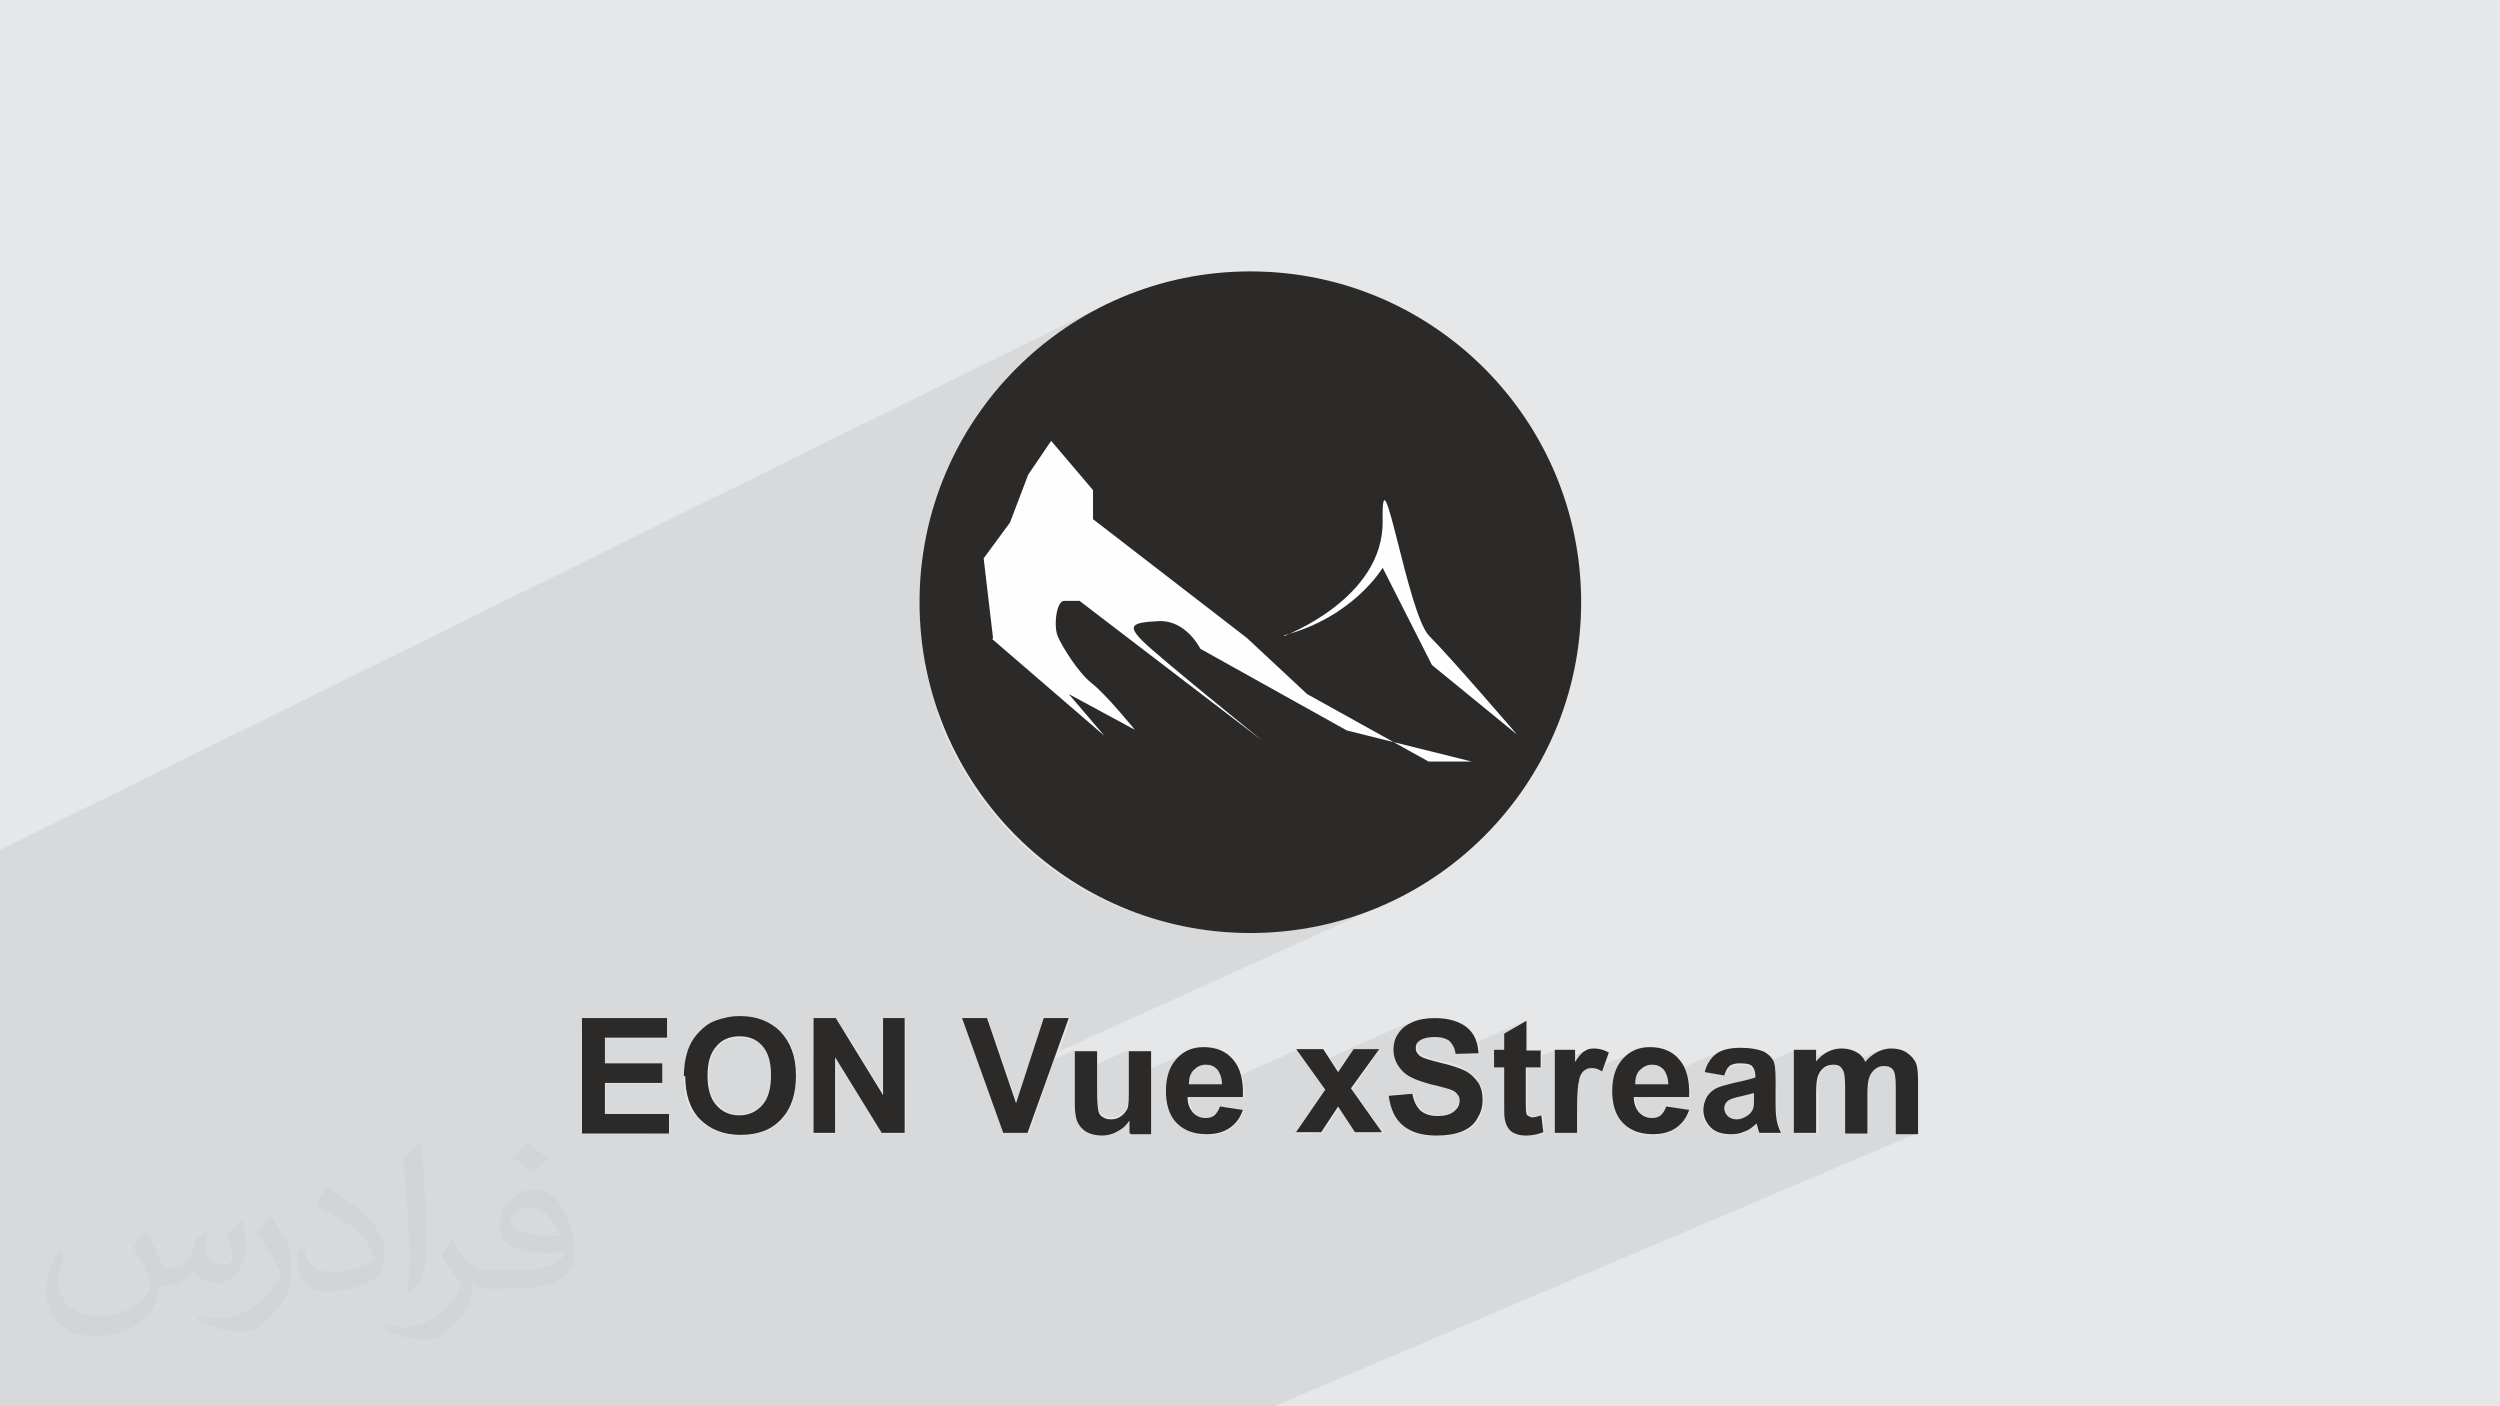 <?xml version="1.0" encoding="UTF-8"?>
<!DOCTYPE svg PUBLIC "-//W3C//DTD SVG 1.1//EN" "http://www.w3.org/Graphics/SVG/1.1/DTD/svg11.dtd">
<!-- Creator: CorelDRAW 2017 -->
<svg xmlns="http://www.w3.org/2000/svg" xml:space="preserve" width="3.703in" height="2.083in" version="1.1" style="shape-rendering:geometricPrecision; text-rendering:geometricPrecision; image-rendering:optimizeQuality; fill-rule:evenodd; clip-rule:evenodd"
viewBox="0 0 3703 2083"
 xmlns:xlink="http://www.w3.org/1999/xlink">
 <defs>
  <style type="text/css">
   <![CDATA[
    .str0 {stroke:#2B2A29;stroke-width:6.945}
    .fil2 {fill:none}
    .fil4 {fill:#2B2A29}
    .fil0 {fill:#E6E7E8}
    .fil5 {fill:#FEFEFE}
    .fil6 {fill:#2B2A29;fill-rule:nonzero}
    .fil3 {fill:#373435;fill-opacity:0.031}
    .fil1 {fill:#2B2A29;fill-opacity:0.078}
   ]]>
  </style>
 </defs>
 <g id="Layer_x0020_1">
  <polygon class="fil0" points="0,0 3703,0 3703,2083 0,2083 "/>
  <polygon class="fil1" points="0,1926 0,1910 0,1870 0,1867 0,1856 0,1838 0,1834 0,1834 0,1833 0,1815 0,1813 0,1804 0,1774 0,1774 0,1750 0,1722 0,1713 0,1687 0,1647 0,1646 0,1641 0,1548 0,1508 0,1411 0,1259 1639,450 1618,461 1598,473 1578,486 1558,499 1540,514 1522,529 1505,545 1489,562 1474,580 1459,599 1445,618 1433,638 1421,658 1410,679 1400,701 1391,723 1387,735 1557,653 1619,726 1619,769 1761,878 2051,741 2052,742 2053,744 2055,748 2056,753 2058,759 2060,766 2062,773 2065,782 2067,791 2069,801 2072,811 2075,822 2077,832 2080,843 2083,854 2086,865 2089,875 2092,885 2095,895 2098,904 2101,913 2104,921 2108,928 2111,933 2114,938 2117,942 2120,945 2123,949 2127,953 2131,957 2136,962 2141,967 2145,973 2151,978 2156,984 2161,990 2166,996 2172,1002 2177,1008 2183,1015 2188,1021 2194,1027 2199,1033 2204,1039 2209,1045 2214,1050 2219,1055 2223,1060 2227,1065 2231,1070 2234,1074 2237,1077 2240,1080 2242,1083 2244,1085 2246,1087 2246,1088 2247,1088 2159,1128 2180,1128 1686,1353 1706,1360 1729,1367 1753,1372 1777,1376 1802,1379 1826,1381 1852,1382 1877,1381 1902,1379 1926,1376 1950,1372 1974,1367 1997,1360 2020,1352 2042,1343 1525,1577 1522,1587 1592,1555 1592,1591 1672,1555 1672,1597 1762,1557 1757,1559 1753,1562 1748,1566 1744,1570 1742,1572 1740,1574 1739,1577 1737,1579 1736,1582 1734,1585 1733,1588 1732,1591 1731,1594 1730,1597 1730,1600 1730,1600 1777,1579 1779,1578 1782,1578 1784,1577 1787,1577 1789,1577 1791,1578 1794,1578 1796,1579 1798,1580 1800,1582 1802,1583 1804,1585 1805,1587 1807,1589 1808,1591 1809,1594 1810,1597 1810,1600 1811,1603 1811,1604 1922,1555 1940,1580 2094,1511 2091,1513 2088,1514 2085,1516 2082,1518 2079,1521 2077,1523 2075,1526 2073,1528 2071,1531 2070,1534 2069,1537 2068,1540 2067,1543 2066,1546 2066,1549 2066,1553 2066,1556 2109,1537 2111,1536 2114,1535 2117,1535 2120,1534 2124,1534 2127,1534 2131,1534 2134,1534 2137,1534 2140,1535 2142,1536 2145,1537 2147,1538 2149,1539 2151,1541 2152,1543 2154,1545 2155,1547 2156,1550 2157,1552 2158,1555 2158,1557 2261,1511 2228,1531 2228,1555 2213,1562 2213,1581 2228,1581 2228,1588 2304,1555 2304,1575 2352,1555 2350,1555 2349,1556 2347,1557 2345,1559 2344,1560 2342,1562 2340,1564 2338,1567 2336,1570 2335,1573 2304,1586 2304,1603 2351,1583 2352,1583 2354,1582 2356,1582 2357,1582 2359,1582 2361,1582 2362,1582 2364,1582 2423,1557 2418,1559 2413,1562 2409,1566 2405,1570 2403,1572 2401,1574 2399,1577 2398,1579 2396,1582 2395,1585 2394,1588 2393,1591 2392,1594 2391,1597 2390,1600 2438,1579 2440,1578 2442,1578 2445,1577 2447,1577 2450,1577 2452,1578 2454,1578 2457,1579 2459,1580 2461,1582 2462,1583 2464,1585 2466,1587 2467,1589 2469,1591 2469,1592 2549,1557 2546,1559 2542,1561 2540,1563 2537,1566 2534,1569 2532,1572 2530,1576 2528,1579 2527,1583 2525,1588 2540,1590 2565,1579 2567,1579 2569,1578 2570,1578 2572,1578 2574,1577 2576,1577 2579,1577 2582,1578 2585,1578 2587,1578 2589,1579 2591,1580 2593,1580 2594,1581 2595,1583 2595,1583 2660,1555 2660,1578 2713,1555 2708,1557 2703,1560 2699,1563 2694,1567 2690,1572 2660,1585 2660,1600 2707,1580 2709,1579 2711,1578 2712,1578 2714,1578 2716,1577 2718,1577 2719,1577 2721,1578 2722,1578 2723,1578 2725,1578 2726,1579 2727,1579 2728,1580 2728,1580 2783,1556 2781,1557 2779,1559 2776,1560 2774,1562 2772,1563 2770,1565 2768,1567 2766,1570 2763,1572 2732,1585 2733,1586 2733,1588 2733,1589 2734,1591 2734,1593 2734,1596 2734,1599 2735,1600 2783,1579 2785,1578 2787,1578 2788,1578 2790,1577 2792,1577 2794,1577 2796,1578 2798,1578 2800,1579 2801,1580 2803,1581 2804,1583 2806,1584 2806,1586 2807,1588 2808,1590 2808,1593 2808,1596 2809,1600 2809,1604 2809,1608 2809,1678 2841,1678 1887,2083 1856,2083 1816,2083 1785,2083 1744,2083 1713,2083 1691,2083 1660,2083 1636,2083 1626,2083 1608,2083 1589,2083 1574,2083 1557,2083 1537,2083 1530,2083 1521,2083 1508,2083 1503,2083 1488,2083 1474,2083 1466,2083 1454,2083 1446,2083 1442,2083 1438,2083 1421,2083 1401,2083 1401,2083 1381,2083 1371,2083 1370,2083 1368,2083 1348,2083 1337,2083 1279,2083 1235,2083 1230,2083 1215,2083 1204,2083 1165,2083 1155,2083 1143,2083 1134,2083 1123,2083 1113,2083 1098,2083 1085,2083 1082,2083 1068,2083 1036,2083 1026,2083 1013,2083 1011,2083 999,2083 996,2083 977,2083 973,2083 966,2083 962,2083 904,2083 893,2083 873,2083 866,2083 831,2083 815,2083 812,2083 808,2083 803,2083 791,2083 762,2083 739,2083 738,2083 734,2083 734,2083 722,2083 693,2083 647,2083 617,2083 585,2083 582,2083 505,2083 495,2083 441,2083 419,2083 408,2083 401,2083 341,2083 310,2083 291,2083 278,2083 232,2083 163,2083 160,2083 105,2083 104,2083 88,2083 69,2083 52,2083 29,2083 0,2083 0,2074 0,2062 0,2055 0,2034 0,2017 0,2001 0,1994 0,1984 0,1965 0,1953 0,1928 "/>
  <g id="_1704746778736">
   <g>
    <path class="fil0" d="M1389 1054l661 -314 1 1 1 2 2 4 2 5 2 6 2 7 2 8 2 9 2 9 2 10 3 10 3 11 3 11 3 11 3 11 3 11 3 11 3 10 3 10 3 9 3 9 3 8 3 7 3 6 3 5 3 4 -620 288c-47,-50 -85,-109 -108,-176z"/>
    <path class="fil0" d="M1425 1134l622 -293 0 0 0 1 -1 1 -1 1 -1 2 -1 2 -2 2 -2 3 -2 3 -3 3 -3 3 -3 3 -3 4 -4 4 -4 4 -4 4 -5 4 -5 4 -5 4 -6 4 -6 4 -6 4 -6 4 -7 4 -7 4 -7 4 -8 4 -503 236c-6,-9 -12,-18 -17,-28z"/>
    <path class="fil0" d="M1497 1230l620 -288 3 3 4 4 4 4 4 4 4 5 5 5 5 5 5 6 5 6 5 6 5 6 5 6 5 6 5 6 5 6 5 6 5 6 5 6 5 6 5 6 5 5 4 5 4 5 4 4 3 4 3 4 3 3 2 3 2 2 1 2 1 1 0 0 -572 261c-68,-26 -129,-67 -178,-119z"/>
    <polygon class="fil0" points="1440,1158 1902,942 1902,942 1903,941 1905,940 1908,939 1911,938 1915,936 1441,1159 "/>
    <polygon class="fil0" points="1440,1158 1902,941 1902,942 1440,1158 "/>
    <path class="fil0" d="M1430 1141l417 -196 44 41 -430 201c-11,-15 -21,-30 -31,-46z"/>
    <path class="fil0" d="M1387 735l170 -83 62 73 -255 123c3,-39 11,-77 24,-114z"/>
    <path class="fil0" d="M1364 849l255 -123 0 43 -257 124 0 -1c0,-14 1,-29 2,-43z"/>
    <path class="fil0" d="M1362 893l257 -124 228 176 -417 196c-43,-73 -68,-158 -68,-248z"/>
    <path class="fil0" d="M1460 1187l430 -201 45 42 -437 203c-13,-14 -26,-29 -38,-44z"/>
    <path class="fil0" d="M1498 1231l437 -203 180 100 -463 212c-58,-26 -111,-63 -155,-109z"/>
    <path class="fil0" d="M1402 1087l291 -137 3 2 3 3 4 4 5 4 5 4 6 5 6 5 6 5 7 6 7 6 7 6 8 6 8 6 8 6 8 6 8 6 8 6 8 6 7 6 7 6 7 6 7 5 6 5 6 5 5 4 5 4 4 3 4 3 3 2 2 2 1 1 0 0 -345 160c-53,-47 -95,-105 -124,-171z"/>
    <path class="fil0" d="M1653 1340l463 -212 64 0 -493 225c-11,-4 -23,-9 -33,-13z"/>
    <path class="fil0" d="M1392 1063l292 -138 -2 1 -2 2 -1 2 0 2 1 2 1 3 2 3 3 3 3 4 4 4 -291 137c-4,-8 -7,-16 -10,-25z"/>
    <path class="fil0" d="M1430 1142l267 -126 151 112 -307 142c-44,-36 -82,-80 -111,-129z"/>
    <path class="fil0" d="M1371 987l203 -97 -2 1 -2 2 -2 3 -1 3 -1 3 -1 4 -1 4 -1 4 0 4 0 4 0 4 0 4 1 4 1 4 1 3 -185 88c-4,-14 -8,-29 -11,-44z"/>
    <path class="fil0" d="M1382 1031l185 -88 1 3 2 4 2 4 2 4 3 5 3 5 3 5 3 5 3 5 4 5 4 5 4 5 4 4 4 4 4 4 4 3 -205 97c-12,-25 -22,-51 -30,-78z"/>
    <path class="fil0" d="M1412 1108l205 -97 4 3 5 4 5 5 5 5 5 6 5 6 5 6 5 6 5 6 5 5 4 5 4 4 3 4 2 3 1 2 0 1 -222 104c-18,-24 -33,-49 -47,-76z"/>
    <path class="fil0" d="M1412 1108l171 -80 53 62 -183 86c-15,-21 -29,-44 -40,-67z"/>
    <polygon class="fil0" points="1372,992 1469,946 1471,946 1372,993 "/>
    <path class="fil0" d="M1639 450l-21 11c-7,4 -14,8 -21,12l-20 13c-7,4 -13,9 -19,14l-19 15c-6,5 -12,10 -18,15l-17 16c-6,6 -11,11 -16,17l-15 18c-5,6 -10,12 -15,19l-14 19c-4,7 -9,13 -13,20l-12 21c-4,7 -7,14 -11,21l-10 22c-3,7 -6,15 -9,22l-8 23c-2,8 -5,15 -7,23l-5 24c-2,8 -3,16 -4,24l-3 25c-1,8 -1,17 -2,25l-1 25c0,8 0,17 1,25l2 25c1,8 2,16 3,25l4 24c2,8 3,16 5,24l7 23c2,8 5,15 8,23l9 22c3,7 6,15 10,22l11 21c4,7 8,14 12,21l13 20c4,7 9,13 14,19l15 19c5,6 10,12 15,18l16 17c6,6 11,11 17,16l18 15c6,5 12,10 19,15l19 14c7,4 13,9 20,13l21 12c7,4 14,7 21,11l22 10c7,3 15,6 22,9l23 8c8,2 15,5 23,7l24 5c8,2 16,3 24,4l25 3c8,1 17,1 25,2l25 1c8,0 17,0 25,-1l25 -2c8,-1 16,-2 25,-3l24 -4c8,-2 16,-3 24,-5l23 -7c8,-2 15,-5 23,-8l22 -9c-7,3 -15,6 -22,9l-23 8c-8,2 -15,5 -23,7l-24 5c-8,2 -16,3 -24,4l-25 3c-8,1 -17,1 -25,2l-25 1c-8,0 -17,0 -25,-1l-25 -2c-8,-1 -16,-2 -25,-3l-24 -4c-8,-2 -16,-3 -24,-5l-23 -7c-8,-2 -15,-5 -23,-8l-22 -9c-7,-3 -15,-6 -22,-10l-21 -11c-7,-4 -14,-8 -21,-12l-20 -13c-7,-4 -13,-9 -19,-14l-19 -15c-6,-5 -12,-10 -18,-15l-17 -16c-6,-6 -11,-11 -16,-17l-15 -18c-5,-6 -10,-12 -15,-19l-14 -19c-4,-7 -9,-13 -13,-20l-12 -21c-4,-7 -7,-14 -11,-21l-10 -22c-3,-7 -6,-15 -9,-22l-8 -23c-2,-8 -5,-15 -7,-23l-5 -24c-2,-8 -3,-16 -4,-24l-3 -25c-1,-8 -1,-17 -2,-25l-1 -25c0,-8 0,-17 1,-25l2 -25c1,-8 2,-16 3,-25l4 -24c2,-8 3,-16 5,-24l7 -23c2,-8 5,-15 8,-23l9 -22c3,-7 6,-15 10,-22l11 -21c4,-7 8,-14 12,-21l13 -20c4,-7 9,-13 14,-19l15 -19c5,-6 10,-12 15,-18l16 -17c6,-6 11,-11 17,-16l18 -15c6,-5 12,-10 19,-15l19 -14c7,-4 13,-9 20,-13l21 -12c7,-4 14,-7 21,-11z"/>
   </g>
   <g>
    <path class="fil0" d="M1522 992l57 -27c10,17 25,37 38,47 21,16 64,69 64,69l-98 -53 53 62 -114 -98zm130 -61l109 -52 86 67 44 41 44 41 -21 10 -136 -76c0,0 -21,-43 -62,-41 -41,2 -46,7 -23,30 16,16 99,84 145,122l-1 1 -186 -142z"/>
    <path class="fil0" d="M1594 1054l8 -4 22 26 -3 1 -27 -23zm20 -9l25 -12c8,8 16,17 23,25l-12 6 -36 -19zm116 -55l6 -3c9,7 18,15 28,23l-4 2 -29 -22zm54 -26l55 -26 8 6 19 18 -46 22 -35 -20z"/>
    <path class="fil0" d="M1837 1072l1 -1c19,16 33,26 33,26l-34 -26zm76 -36l21 -10 1 1 180 100 43 0 7 -3 -172 -43 -81 -45z"/>
    <path class="fil0" d="M1618 1075l3 -2 0 0 -3 2 0 0zm27 -13l14 -6 0 0 -13 6 -1 0zm110 -52l5 -2 0 0 -5 2 0 0zm60 -28l47 -22 0 0 -47 22 -1 0z"/>
    <path class="fil0" d="M1617 1074l3 -2 1 1 -3 2 -1 -1zm27 -13l14 -7 1 1 -14 6 -1 -1zm111 -52l5 -2 1 1 -5 2 -1 -1zm60 -28l47 -22 1 1 -47 22 -1 -1z"/>
    <path class="fil0" d="M1601 1060l6 -3 28 33 -34 -30zm22 -10l22 -10c18,20 36,41 36,41l-57 -31zm114 -54l6 -3c15,12 31,26 47,39l-3 1 -50 -38zm56 -26l53 -25 44 41 -37 17 -60 -33z"/>
    <polygon class="fil0" points="1557,653 1619,726 1483,792 1496,774 1523,703 "/>
    <polygon class="fil0" points="1483,792 1619,726 1619,769 1459,846 1457,827 "/>
    <path class="fil0" d="M1459 846l160 -77 228 176 -53 25 -16 -9c0,0 -21,-43 -62,-41 -41,2 -46,7 -23,30 7,7 27,24 50,44l-6 3 -139 -106c0,0 -11,0 -23,0 -11,0 -16,37 -9,53 7,16 30,53 50,69 8,6 18,16 28,28l-22 10 -41 -22 25 29 -6 3 -133 -114 2 0 -12 -100z"/>
    <path class="fil0" d="M1787 1034l3 -1c18,15 35,29 49,40l-1 1 -51 -39zm66 -31l37 -17 45 42 -21 10 -61 -34z"/>
    <path class="fil0" d="M1838 1073l1 -1c19,15 31,25 31,25l-32 -25zm77 -36l21 -10 128 71 -69 -17 -80 -44z"/>
    <path class="fil0" d="M1551 1017l48 -23c6,7 12,13 17,18 21,16 64,69 64,69l-98 -53 53 62 -85 -73zm132 -62l10 -5c1,1 2,2 3,2 1,1 2,2 3,3l4 4 5 4 5 4 6 5 6 5 6 5 7 6 7 6 7 6 8 6 8 6 8 6 8 6 8 6 8 6 8 6 7 6 7 6 7 6 7 5 6 5 6 5 5 4 5 4 4 3 4 3 3 2 2 2 1 1 0 0 -188 -143z"/>
    <path class="fil0" d="M1529 998l54 -26c5,7 10,15 16,22l-48 23 -22 -19zm130 -62l24 -11c0,0 -1,0 -1,1 -1,0 -1,1 -2,2 0,1 -1,1 -1,2 0,1 0,1 0,2 0,1 0,2 1,2 0,1 1,2 1,3 1,1 1,2 2,3 1,1 2,2 3,3 1,1 2,2 3,4 1,1 3,3 4,4l-10 5 -24 -18z"/>
    <path class="fil0" d="M1603 1062l6 -3 27 31 -33 -28zm23 -11l21 -10c18,19 34,40 34,40l-55 -30z"/>
    <path class="fil0" d="M1470 940l104 -50c-1,0 -1,1 -2,1 -1,1 -1,1 -2,2 -1,1 -1,2 -2,3 0,1 -1,2 -1,3 0,1 -1,2 -1,3 0,1 -1,3 -1,4 0,1 -1,3 -1,4l0 0 0 0 0 0c0,1 0,3 -1,4 0,1 0,3 0,4 0,1 0,3 0,4 0,1 0,3 0,4 0,1 0,3 0,4 0,1 0,3 1,4 0,1 1,2 1,4 0,1 1,2 1,3l-65 31 -33 -28 2 0 -1 -6z"/>
    <path class="fil0" d="M1501 974l65 -31c0,1 1,2 1,3 1,1 1,2 2,4 1,1 1,3 2,4 1,1 2,3 2,4 1,1 2,3 3,5 1,2 2,3 3,5 1,2 2,3 3,5 1,2 2,3 3,5 1,2 2,3 3,5 1,2 2,3 4,5 1,2 2,3 4,5 1,2 3,3 4,5 1,1 3,3 4,4 1,1 3,3 4,4 1,1 3,3 4,4 1,1 3,2 4,3l-34 16 0 0 0 0 -12 6 -69 -60z"/>
    <path class="fil0" d="M1570 1034l12 -6 53 62 -65 -56zm12 -6l34 -16 4 3 5 4 5 5 5 5 5 6 5 6 5 6 5 6 1 1 1 1 1 1 1 1 1 1 1 1 2 3 4 5 1 1 1 1 1 1 1 1 1 1 1 1 1 1 1 1 1 1 1 1 1 1 0 1 0 1 0 0 0 0 0 0 0 0 0 0 0 0 0 0 -98 -53z"/>
    <polygon class="fil0" points="1570,1034 1583,1028 1636,1090 "/>
    <polygon class="fil0" points="1469,946 1471,946 1469,947 "/>
   </g>
   <g>
    <path class="fil0" d="M2050 741l1 0 1 1 1 2 2 4 2 5 2 6 2 7 2 8 2 9 2 9 2 10 3 10 3 11 3 11 3 11c1,4 2,7 3,11 1,4 2,7 3,11 1,4 2,7 3,11 1,3 2,7 3,10 1,3 2,7 3,10 1,3 2,6 3,9 1,3 2,6 3,9 1,3 2,5 3,8 1,2 2,5 3,7 1,2 2,4 3,6 1,2 2,3 3,5 1,1 2,3 3,4l-14 7 -55 -108c0,0 -43,73 -146,100l0 1c0,0 148,-55 146,-171 0,-19 0,-28 2,-30z"/>
    <path class="fil0" d="M2021 853l27 -12 0 0 0 1 -1 1 -1 1 -1 2 -1 2 -2 2 -2 3 -2 3 -3 3 -3 3 -3 3 -3 4 -4 4 -4 4 -4 4 -5 4 -5 4 -5 4 -6 4 -6 4 -6 4 -6 4 -7 4 -7 4 -7 4 -8 4c-13,6 -28,11 -44,16l0 1c0,0 77,-29 119,-89z"/>
    <polygon class="fil0" points="2102,949 2117,942 2120,945 2123,949 2127,953 2131,957 2136,962 2141,967 2145,973 2151,978 2156,984 2161,990 2166,996 2172,1002 2177,1008 2183,1015 2188,1021 2194,1027 2199,1033 2204,1039 2209,1045 2214,1050 2219,1055 2223,1060 2227,1065 2231,1070 2234,1074 2237,1077 2240,1080 2242,1083 2244,1085 2246,1087 2246,1088 2247,1088 2121,985 "/>
    <polygon class="fil0" points="1908,939 1909,939 1910,939 1915,936 1911,938 "/>
   </g>
   <g>
    <line class="fil2" x1="1698" y1="1017" x2="1797" y2= "1091" />
    <line class="fil2" x1="1698" y1="1017" x2="1718" y2= "1032" />
    <line class="fil2" x1="1797" y1="1091" x2="1849" y2= "1129" />
    <line class="fil2" x1="1715" y1="1030" x2="1715" y2= "1030" />
    <line class="fil2" x1="1714" y1="1029" x2="1715" y2= "1030" />
    <line class="fil2" x1="1698" y1="1017" x2="1747" y2= "1053" />
    <line class="fil2" x1="1747" y1="1053" x2="1799" y2= "1092" />
    <line class="fil2" x1="1799" y1="1092" x2="1849" y2= "1129" />
    <line class="fil2" x1="1698" y1="1017" x2="1831" y2= "1116" />
    <line class="fil2" x1="1698" y1="1017" x2="1849" y2= "1129" />
   </g>
   <g>
    <polygon class="fil0" points="899,1508 862,1526 862,1508 "/>
    <path class="fil0" d="M1933 1661l79 -35 13 19 -30 13 -11 -17 -21 31 -16 7 -27 0 12 -18zm156 -69l46 -20 1 0c13,3 24,6 32,10l-49 22c-13,-3 -22,-7 -30,-11zm77 -34l26 -11c1,3 1,7 1,10l-27 1zm63 -3l-15 7 0 -7 15 0zm-151 66l-17 7c0,-2 -1,-4 -1,-6l17 -2z"/>
    <path class="fil0" d="M1937 1654l72 -32 3 4 -79 35 5 -7zm146 -64l43 -19c2,1 5,1 7,2l-46 20c-2,-1 -3,-2 -4,-3zm74 -33l32 -14c0,1 1,3 1,4l-26 11 -7 0 0 -2z"/>
    <path class="fil0" d="M2086 1671l42 -18 2 0c11,0 19,-2 25,-7 3,-2 5,-5 6,-7l36 -16c0,2 0,4 0,7 0,1 0,2 0,4l-101 44c-4,-1 -8,-3 -11,-5zm142 -62l33 -14 0 10 -33 14 0 -10zm76 -33l30 -13 0 10 -30 13 0 -10zm47 -21l-2 1c1,0 1,-1 2,-1zm-2 1l-2 1c1,0 1,-1 2,-1zm-2 1l-2 1c1,0 1,-1 2,-1zm-2 1l-2 1c1,-1 1,-1 2,-1zm-2 1l-2 2c1,-1 1,-1 2,-2zm-2 2l-2 2c1,-1 1,-1 2,-2zm-2 2l-2 2c1,-1 1,-1 2,-2zm-2 2l-2 2c1,-1 1,-2 2,-2zm-2 2l-2 3c1,-1 1,-2 2,-3zm-2 3l-2 3c1,-1 1,-2 2,-3z"/>
    <path class="fil0" d="M2263 1681l22 -10 1 5c-7,3 -14,4 -22,5zm41 -18l33 -14 0 20 -21 9 -12 0 0 -15zm85 -37l47 -20 35 0c0,-5 -1,-10 -3,-14l27 -12c3,5 5,11 6,17l-65 28 -14 0c0,2 0,4 0,6l-30 13c-2,-6 -3,-12 -4,-18zm160 -69l0 0 -4 2c1,-1 2,-1 3,-2zm-3 2l-3 2c1,-1 2,-1 3,-2zm-3 2l-3 2c1,-1 2,-2 3,-2zm-3 2l-3 3c1,-1 2,-2 3,-3zm-3 3l-2 3c1,-1 2,-2 2,-3zm-2 3l-2 3c1,-1 1,-2 2,-3zm-2 3l-2 3c1,-1 1,-2 2,-3zm-2 3l-2 4c1,-1 1,-3 2,-4zm-2 4l-2 4c0,-1 1,-3 2,-4zm-2 4l-1 4c0,-2 1,-3 1,-4z"/>
    <path class="fil0" d="M2005 1672l30 -13 4 5 -30 13 -3 -5zm60 -26l31 -14c1,2 2,4 3,5l-31 14c-1,-2 -2,-4 -3,-5zm80 -35l39 -17c1,1 3,3 4,5l-35 16c-2,-1 -4,-2 -6,-2 -1,0 -1,0 -2,-1z"/>
    <path class="fil0" d="M1932 1678l36 -16 -11 16 -26 0zm59 -26l30 -13 14 20 -30 13 -13 -20zm117 -51l50 -22c5,2 10,4 13,6 5,2 9,6 12,9l-39 17c-5,-1 -13,-4 -25,-7 -4,-1 -8,-2 -11,-3zm-13 31l-31 14c-3,-7 -5,-14 -6,-23l34 -3c1,5 2,9 3,12z"/>
    <path class="fil0" d="M1935 1656l75 -33 7 11 -29 13 -5 -7 -8 13 -54 24 14 -20zm150 -66l44 -19c2,0 4,1 5,1 5,1 10,3 15,4l-50 22c-6,-2 -11,-5 -15,-7z"/>
    <path class="fil0" d="M1782 1681l53 -23c-4,6 -8,11 -14,14 -9,6 -20,9 -34,9 -2,0 -4,0 -6,0zm175 -77l77 -34 -31 43 7 10 -75 33 29 -42 -8 -11zm109 -48l43 -19c-2,1 -3,2 -5,3 -4,3 -5,6 -5,11 0,4 2,7 5,10 4,3 13,7 26,10l-44 19c-2,-1 -3,-2 -4,-3 -10,-9 -15,-19 -16,-31z"/>
    <path class="fil0" d="M2427 1678l75 -32c-1,3 -2,6 -4,9l-60 26c-4,0 -7,-1 -11,-2zm96 -41l108 -46c0,2 0,4 0,7l-109 47c0,-3 0,-5 1,-7zm138 -59l30 -13 0 7 -30 13 0 -7zm48 -21l5 -2 -5 2 0 0zm0 0l-5 3c2,-1 3,-2 5,-3zm-5 3l-5 3c1,-1 3,-2 5,-3zm-5 3l-4 4c1,-1 3,-3 4,-4zm-4 4l-4 5c1,-2 3,-3 4,-5z"/>
    <path class="fil0" d="M2232 1669l34 -15c1,0 2,1 3,1 3,0 7,-1 13,-3l3 25c-8,3 -16,5 -26,5 -6,0 -11,-1 -16,-3 -5,-2 -8,-5 -10,-8 0,-1 -1,-1 -1,-2zm72 -31l33 -14c0,5 0,11 0,17l0 24 -32 14 -1 0 0 -41zm86 -37l47 -21c-3,1 -6,3 -8,6 -5,5 -7,12 -7,21l49 0 -46 20 -3 0 0 1 -31 13c-2,-7 -3,-15 -3,-23 0,-6 1,-12 2,-18z"/>
    <path class="fil0" d="M2528 1666l31 -13 1 1c2,2 4,3 6,4l-33 14c-2,-2 -3,-3 -5,-5zm70 -30l32 -14 0 7 -34 14c0,-1 0,-1 1,-2 0,-1 1,-3 1,-6zm62 -27l35 -15c-1,2 -1,5 -2,8l-33 14 0 -7zm67 -29l32 -14c1,2 3,4 4,6l-31 13c-1,-2 -3,-4 -4,-5zm56 -24l-2 1c1,0 2,-1 2,-1zm-2 1l-2 1c1,0 2,-1 2,-1zm-2 1l-2 1c1,-1 2,-1 2,-1zm-2 1l-2 2c1,-1 2,-1 2,-2zm-2 2l-2 2c1,-1 1,-1 2,-2zm-2 2l-2 2c1,-1 1,-1 2,-2zm-2 2l-2 2c1,-1 1,-1 2,-2zm-2 2l-2 2c1,-1 1,-2 2,-2zm-2 2l-2 2c1,-1 1,-2 2,-2z"/>
    <path class="fil0" d="M2549 1680l82 -35c0,7 1,13 1,17 1,5 3,11 6,17l-32 0c-1,-2 -2,-5 -3,-10 -1,-2 -1,-3 -1,-4 -6,5 -11,10 -18,12 -6,3 -13,4 -20,4 -5,0 -10,-1 -14,-2zm112 -48l33 -14 0 1 0 60 -33 0 0 -47zm74 -32l48 -21c-1,1 -3,1 -4,2 -4,3 -7,7 -9,12 -2,5 -3,14 -3,25l0 59 -33 0 0 -68c0,-4 0,-8 0,-11z"/>
    <path class="fil0" d="M2524 1658l31 -13c1,3 2,6 5,8 3,3 8,5 13,5 6,0 11,-2 17,-6 4,-3 7,-7 8,-11 1,-3 1,-8 1,-15l32 -14 0 25c0,11 1,19 2,24 1,5 3,11 6,17l-32 0c-1,-2 -2,-5 -3,-10 -1,-2 -1,-3 -1,-4 -6,5 -11,10 -18,12 -6,3 -13,4 -20,4 -13,0 -23,-3 -30,-10 -4,-4 -7,-8 -9,-13zm136 -59l47 -20c-1,1 -2,1 -3,2 -4,3 -7,7 -9,12 -2,5 -3,14 -3,25l0 60 -33 0 0 -79z"/>
    <path class="fil0" d="M2405 1665l29 -13c4,3 9,4 14,4 5,0 9,-1 13,-4 3,-3 6,-7 8,-13l33 5c-4,12 -11,21 -20,27 -9,6 -20,9 -34,9 -19,0 -33,-5 -44,-16zm90 -39l9 -4c0,1 0,2 0,4l-9 0zm100 -43l30 -13 0 1c3,5 4,15 4,29l0 38c0,11 1,19 2,24 1,5 3,11 6,17l-32 0c-1,-2 -2,-5 -3,-10 -1,-2 -1,-3 -1,-4 -6,5 -11,10 -18,12 -6,3 -13,4 -20,4 -13,0 -23,-3 -30,-10 -7,-7 -11,-16 -11,-26 0,-7 2,-13 5,-19 3,-5 8,-10 14,-13 6,-3 15,-5 26,-8 15,-3 26,-6 32,-8l0 -3c0,-5 -1,-9 -3,-12zm3 36c-4,1 -11,3 -20,5 -9,2 -15,4 -18,6 -4,3 -6,7 -6,11 0,5 2,9 5,12 3,3 8,5 13,5 6,0 11,-2 17,-6 4,-3 7,-7 8,-11 1,-3 1,-8 1,-16l0 -6z"/>
    <path class="fil0" d="M2442 1681l54 -23c-2,3 -4,6 -7,9l-34 15c-2,0 -4,0 -6,0 -2,0 -5,0 -7,0zm80 -35l42 -18c-1,0 -2,1 -3,1 -3,2 -5,5 -6,8l-32 14c0,-2 -1,-4 -1,-6z"/>
    <path class="fil0" d="M2336 1678l1 0 0 0 -1 0zm60 -26l29 -12c1,3 3,6 5,9 5,5 11,8 19,8 5,0 9,-1 13,-4 3,-3 6,-7 8,-13l24 4 -75 32c-7,-3 -13,-9 -18,-15 -2,-3 -3,-5 -5,-8zm61 -26l46 -20c1,6 1,13 1,20l-47 0zm83 -36l26 -11c-1,0 -2,1 -3,2 -3,2 -6,6 -8,12l-15 -3zm59 8l-73 32c1,-1 1,-2 2,-4 3,-5 8,-10 14,-13 6,-3 15,-5 26,-8 15,-3 26,-6 32,-8z"/>
    <path class="fil0" d="M2455 1681l34 -15c-2,2 -4,4 -7,6 -8,5 -17,8 -27,9zm68 -29l32 -14c0,1 0,2 0,3 0,5 2,9 5,12 3,3 8,5 13,5 4,0 7,-1 11,-2l-45 19c-2,-1 -4,-3 -6,-4 -6,-5 -9,-12 -10,-19z"/>
    <path class="fil0" d="M2316 1678l21 -9 0 9 -21 0zm77 -33l30 -13c1,6 3,11 6,15l-28 12c-3,-4 -6,-9 -7,-15zm43 -19l65 -28c1,5 2,11 2,17l-26 11 -41 0z"/>
    <path class="fil0" d="M2563 1681l38 -16c-6,5 -11,10 -18,12 -6,3 -13,4 -20,4l0 0z"/>
    <path class="fil0" d="M2304 1677l33 -14 0 15 -33 0 0 -1zm87 -38l31 -13c0,10 3,17 8,23 2,3 5,4 8,6l-30 13c-2,-2 -5,-5 -7,-7 -4,-6 -8,-13 -10,-21zm81 0l-3 1c0,-1 0,-1 1,-2l3 0z"/>
    <path class="fil0" d="M2410 1670l32 -14c2,0 4,1 6,1 5,0 9,-1 13,-4 2,-2 4,-4 6,-7l11 -5 24 4c-4,12 -11,21 -20,27 -9,6 -20,9 -34,9 -16,0 -28,-4 -38,-11zm132 -57l0 0 0 0 0 0 0 0 -2 1 1 -1zm-1 1l-2 1c1,0 1,-1 2,-1zm-2 1l-2 1c1,0 1,-1 2,-1zm-2 1l-2 1c1,0 1,-1 2,-1zm-2 1l-2 2c1,-1 1,-1 2,-2zm-2 2l-2 2c1,-1 1,-1 2,-2zm-2 2l-2 2c1,-1 1,-1 2,-2zm-2 2l-1 2c0,-1 1,-1 1,-2zm-1 2l-1 2c0,-1 1,-1 1,-2zm-1 2l-1 2c0,-1 1,-1 1,-2zm-1 2l-1 2c0,-1 1,-1 1,-2zm-1 2l-1 2c0,-1 1,-1 1,-2zm-1 2l-1 2c0,-1 0,-2 1,-2zm-1 2l-1 2c0,-1 0,-2 1,-2zm-1 2l0 2c0,-1 0,-2 0,-2zm0 2l0 3c0,-1 0,-2 0,-3zm0 3l0 3c0,-1 0,-2 0,-3zm0 3l0 4c0,-1 0,-3 0,-4zm0 4l1 4c0,-1 0,-2 -1,-4zm1 4l1 4c0,-1 -1,-2 -1,-4zm1 4l1 3c0,-1 -1,-2 -1,-3zm1 3l2 3c-1,-1 -1,-2 -2,-3zm2 3l2 3c-1,-1 -1,-2 -2,-3zm2 3l2 3c-1,-1 -2,-2 -2,-3zm2 3l3 3c-1,-1 -2,-2 -3,-3zm3 3l3 2c-1,-1 -2,-2 -3,-2zm3 2l3 2c-1,-1 -2,-1 -3,-2zm3 2l3 2c-1,-1 -2,-1 -3,-2zm3 2l4 1c-1,0 -2,-1 -4,-1zm4 1l4 1c-1,0 -3,-1 -4,-1zm4 1l4 1c-1,0 -3,0 -4,-1zm4 1l4 0c-1,0 -3,0 -4,0zm4 0l5 0c-2,0 -3,0 -5,0zm5 0l3 0c-1,0 -2,0 -3,0zm3 0l3 0c-1,0 -2,0 -3,0zm3 0l3 0c-1,0 -2,0 -3,0zm3 0l3 0c-1,0 -2,0 -3,0zm3 0l3 -1c-1,0 -2,0 -3,1zm3 -1l2 -1c-1,0 -2,0 -2,1zm2 -1l2 -1c-1,0 -2,1 -2,1zm2 -1l2 -1c-1,0 -2,1 -2,1z"/>
    <path class="fil0" d="M2406 1667l30 -13c4,2 8,3 13,3 3,0 6,-1 8,-2l-42 18c-3,-2 -6,-4 -9,-7z"/>
    <path class="fil0" d="M2137 1681l50 -22c-5,7 -12,12 -21,16 -8,3 -18,5 -29,6zm91 -40l33 -14 0 3c0,10 0,16 1,18 0,2 1,3 3,4 2,1 3,2 6,2 3,0 7,-1 13,-3l3 25c-8,3 -16,5 -26,5 -6,0 -11,-1 -16,-3 -5,-2 -8,-5 -10,-8 -2,-3 -4,-7 -5,-13 -1,-3 -1,-8 -1,-16zm76 -33l38 -17c-1,2 -2,4 -3,7 -2,7 -3,20 -3,41l0 38 -33 0 0 -70zm60 -26l14 -6 -4 11c-3,-2 -7,-4 -10,-5zm58 -25l1 0 -5 2c1,-1 3,-2 4,-2zm-4 2l-5 3c2,-1 3,-2 5,-3zm-5 3l-4 4c1,-1 3,-2 4,-4zm-4 4l-4 4c1,-1 3,-3 4,-4zm-4 4l-2 2c1,-1 1,-1 2,-2zm-2 2l-2 2c1,-1 1,-2 2,-2zm-2 2l-2 2c1,-1 1,-2 2,-2zm-2 2l-2 3c1,-1 1,-2 2,-3zm-2 3l-1 3c0,-1 1,-2 1,-3zm-1 3l-1 3c0,-1 1,-2 1,-3zm-1 3l-1 3c0,-1 1,-2 1,-3zm-1 3l-1 3c0,-1 1,-2 1,-3zm-1 3l-1 3c0,-1 1,-2 1,-3zm-1 3l-1 3c0,-1 1,-2 1,-3zm-1 3l-1 3c0,-1 0,-2 1,-3zm-1 3l-1 3c0,-1 0,-2 1,-3zm-1 3l0 3c0,-1 0,-2 0,-3zm0 3l0 4c0,-1 0,-2 0,-4zm0 4l0 4c0,-1 0,-2 0,-4zm0 4l0 4c0,-1 0,-3 0,-4zm0 4l0 6c0,-2 0,-4 0,-6zm0 6l1 6c0,-2 0,-4 -1,-6zm1 6l1 6c0,-2 -1,-4 -1,-6zm1 6l1 5c-1,-2 -1,-4 -1,-5zm1 5l2 5c-1,-2 -1,-3 -2,-5zm2 5l2 5c-1,-2 -1,-3 -2,-5zm2 5l2 5c-1,-2 -2,-3 -2,-5zm2 5l3 4c-1,-1 -2,-3 -3,-4zm3 4l2 3c-1,-1 -1,-2 -2,-3zm2 3l2 2c-1,-1 -1,-2 -2,-2zm2 2l2 2c-1,-1 -2,-1 -2,-2zm2 2l2 2c-1,-1 -2,-1 -2,-2zm2 2l3 2c-1,-1 -2,-1 -3,-2zm3 2l3 2c-1,-1 -2,-1 -3,-2zm3 2l3 2c-1,0 -2,-1 -3,-2zm3 2l3 1c-1,0 -2,-1 -3,-1zm3 1l3 1c-1,0 -2,-1 -3,-1zm3 1l3 1c-1,0 -2,-1 -3,-1zm3 1l3 1c-1,0 -2,-1 -3,-1zm3 1l3 1c-1,0 -2,0 -3,-1zm3 1l4 1c-1,0 -2,0 -4,-1zm4 1l4 0c-1,0 -2,0 -4,0zm4 0l4 0c-1,0 -3,0 -4,0zm4 0l4 0c-1,0 -3,0 -4,0zm4 0l5 0c-2,0 -3,0 -5,0zm5 0l5 0c-2,0 -3,0 -5,0zm5 0l5 -1c-1,0 -3,1 -5,1zm5 -1l4 -1c-1,0 -3,1 -4,1zm4 -1l4 -1c-1,0 -3,1 -4,1zm4 -1l4 -2 -2 1c-1,0 -1,0 -2,1z"/>
    <path class="fil0" d="M2126 1681l66 -29c-1,1 -1,2 -2,4 -5,9 -13,15 -23,19 -10,4 -22,6 -37,6 -1,0 -3,0 -4,0zm102 -45l33 -14 0 8 0 6 -32 14c0,-4 0,-8 0,-14zm76 -33l46 -20c-1,1 -2,1 -3,2 -3,3 -6,7 -7,14 0,1 -1,2 -1,3l-35 15 0 -14z"/>
    <path class="fil0" d="M2023 1678l20 -9 6 9 -26 0zm49 -21l32 -14c1,1 1,1 2,2 6,5 14,8 25,8 11,0 19,-2 25,-7 6,-5 8,-10 8,-16 0,-4 -1,-7 -4,-10l0 0 33 -14c4,7 5,15 5,25 0,10 -3,19 -8,27 -5,9 -13,15 -23,19 -10,4 -22,6 -37,6 -22,0 -38,-5 -50,-15 -3,-3 -6,-6 -9,-9zm157 -69l55 -24 0 17 -22 0 0 50c0,10 0,16 1,18 0,2 1,3 3,4 2,1 3,2 6,2 3,0 7,-1 13,-3l3 25c-8,3 -16,5 -26,5 -6,0 -11,-1 -16,-3 -5,-2 -8,-5 -10,-8 -2,-3 -4,-7 -5,-13 -1,-4 -1,-11 -1,-23l0 -46z"/>
    <path class="fil0" d="M2038 1678l8 -4 3 4 -11 0zm37 -16l34 -15c4,2 8,4 12,4l-39 17c-1,-1 -2,-1 -3,-2 -2,-1 -3,-3 -5,-5zm87 -38l32 -14c1,3 2,6 2,9l-34 15c0,-1 1,-3 1,-4 0,-2 0,-4 -1,-5zm66 -29l33 -14 0 10 -33 14 0 -10z"/>
    <path class="fil0" d="M2008 1677l30 -13 10 14 -40 0 -1 -1zm59 -26l31 -14c2,3 4,5 6,7 6,5 14,8 25,8 11,0 19,-2 25,-7 6,-5 8,-10 8,-16 0,-4 -1,-7 -4,-10 -1,-2 -4,-3 -7,-5l35 -16c1,1 2,2 2,3 5,7 7,16 7,27 0,10 -3,19 -8,27 -5,9 -13,15 -23,19 -10,4 -22,6 -37,6 -22,0 -38,-5 -50,-15 -5,-4 -9,-9 -12,-15zm161 3l0 2c0,-1 0,-1 0,-2zm0 2l0 2c0,0 0,-1 0,-2zm0 2l0 2c0,-1 0,-1 0,-2zm0 2l0 2c0,-1 0,-1 0,-2zm0 2l0 2c0,-1 0,-1 0,-2zm0 2l1 2c0,-1 0,-1 -1,-2zm1 2l1 2c0,-1 0,-1 -1,-2zm1 2l1 1c0,0 0,-1 -1,-1zm1 1l1 1c0,0 -1,-1 -1,-1zm1 1l1 1c0,0 -1,-1 -1,-1zm1 1l1 1c0,0 -1,-1 -1,-1zm1 1l1 1c0,0 -1,-1 -1,-1zm1 1l1 1c0,0 -1,-1 -1,-1zm1 1l1 1c0,0 -1,-1 -1,-1zm1 1l1 1c0,0 -1,-1 -1,-1zm1 1l1 1c-1,0 -1,-1 -1,-1zm1 1l2 1c-1,0 -1,-1 -2,-1zm2 1l2 1c-1,0 -1,-1 -2,-1zm2 1l2 1c-1,0 -1,0 -2,-1zm2 1l2 1c-1,0 -1,0 -2,-1zm2 1l2 1c-1,0 -1,0 -2,-1zm2 1l2 0c-1,0 -1,0 -2,0zm2 0l2 0c-1,0 -1,0 -2,0zm2 0l2 0c-1,0 -1,0 -2,0zm2 0l2 0c-1,0 -1,0 -2,0zm2 0l2 0c-1,0 -1,0 -2,0zm2 0l4 0c-1,0 -2,0 -4,0zm4 0l3 0c-1,0 -2,0 -3,0zm3 0l3 0c-1,0 -2,0 -3,0zm3 0l3 -1c-1,0 -2,0 -3,1zm3 -1l3 -1c-1,0 -2,0 -3,1zm3 -1l3 -1c-1,0 -2,1 -3,1zm3 -1l3 -1c-1,0 -2,1 -3,1zm3 -1l3 -1c-1,0 -2,1 -3,1z"/>
    <path class="fil0" d="M1745 1666l29 -13c4,3 9,4 14,4 5,0 9,-1 13,-4 3,-3 6,-7 8,-13l33 5c-4,12 -11,21 -20,27 -9,6 -20,9 -34,9 -18,0 -33,-5 -43,-16zm89 -40l9 -4c0,1 0,3 0,4l-9 0zm105 -47l30 -13 14 22 23 -34 38 0 -42 58 46 65 -40 0 -25 -38 -25 38 -38 0 44 -64 -25 -35zm154 -68l1 0 -3 2c1,0 1,-1 2,-1zm-2 1l-3 2c1,-1 2,-1 3,-2zm-3 2l-3 2c1,-1 2,-1 3,-2zm-3 2l-3 2c1,-1 2,-1 3,-2zm-3 2l-3 2c1,-1 2,-2 3,-2zm-3 2l-2 2c1,-1 2,-2 2,-2zm-2 2l-2 3c1,-1 1,-2 2,-3zm-2 3l-2 3c1,-1 1,-2 2,-3zm-2 3l-2 3c1,-1 1,-2 2,-3zm-2 3l-1 3c0,-1 1,-2 1,-3zm-1 3l-1 3c0,-1 1,-2 1,-3zm-1 3l-1 3c0,-1 1,-2 1,-3zm-1 3l-1 3c0,-1 0,-2 1,-3zm-1 3l-1 3c0,-1 0,-2 1,-3zm-1 3l0 3c0,-1 0,-2 0,-3zm0 3l0 3c0,-1 0,-2 0,-3zm0 3l0 5c0,-2 0,-3 0,-5zm0 5l1 5c0,-2 -1,-3 -1,-5zm1 5l1 5c0,-1 -1,-3 -1,-5zm1 5l2 4c-1,-1 -1,-3 -2,-4zm2 4l2 4c-1,-1 -2,-3 -2,-4zm2 4l3 4c-1,-1 -2,-3 -3,-4zm3 4l3 4c-1,-1 -2,-3 -3,-4zm3 4l4 4c-1,-1 -3,-2 -4,-4zm4 4l3 2c-1,-1 -2,-2 -3,-2zm3 2l4 2c-1,-1 -2,-2 -4,-2zm4 2l4 2c-1,-1 -3,-1 -4,-2zm4 2l5 2c-2,-1 -3,-1 -5,-2zm5 2l5 2c-2,-1 -3,-1 -5,-2zm5 2l6 2c-2,-1 -4,-1 -6,-2zm6 2l6 2c-2,-1 -4,-1 -6,-2zm6 2l7 2c-2,-1 -5,-1 -7,-2zm34 48l-56 24c-4,-2 -8,-5 -12,-8 -12,-10 -18,-24 -21,-43l34 -3c2,11 6,19 12,25 6,5 14,8 25,8 7,0 13,-1 17,-3z"/>
    <path class="fil0" d="M1749 1669l31 -14c3,1 6,1 9,1 5,0 9,-1 13,-4 3,-2 5,-5 7,-10l7 -3 27 5c-1,3 -2,6 -4,8l-62 27c-11,-2 -20,-5 -27,-11zm194 -86l29 -13 12 18 -28 13 -13 -18z"/>
    <path class="fil0" d="M1638 1681l28 -13c-3,3 -6,5 -10,7 -6,3 -12,5 -18,6zm36 -16l30 -13 0 27 -30 0 0 -13zm57 -25l76 -34 4 0 0 -2 28 -13c3,10 4,21 4,35l-82 0c0,10 3,17 8,23 5,5 11,8 19,8 5,0 9,-1 13,-4 3,-3 6,-7 8,-13l33 5c-4,12 -11,21 -20,27 -9,6 -20,9 -34,9 -21,0 -37,-7 -48,-21 -4,-6 -7,-13 -10,-20z"/>
    <path class="fil0" d="M1934 1678l34 -15 -10 15 -24 0zm58 -26l30 -13 27 39 -40 0 -17 -26zm67 -30l0 4c0,-1 0,-2 0,-4zm0 4l1 3c0,-1 0,-2 -1,-3zm1 3l1 3c0,-1 0,-2 -1,-3zm1 3l1 3c0,-1 -1,-2 -1,-3zm1 3l1 3c0,-1 -1,-2 -1,-3zm1 3l1 3c0,-1 -1,-2 -1,-3zm1 3l1 3c0,-1 -1,-2 -1,-3zm1 3l1 3c0,-1 -1,-2 -1,-3zm1 3l1 3c0,-1 -1,-2 -1,-3zm1 3l1 3c-1,-1 -1,-2 -1,-3zm1 3l2 2c-1,-1 -1,-2 -2,-2zm2 2l2 2c-1,-1 -1,-2 -2,-2zm2 2l2 2c-1,-1 -1,-1 -2,-2zm2 2l2 2c-1,-1 -1,-1 -2,-2zm2 2l2 2c-1,-1 -1,-1 -2,-2zm2 2l2 2c-1,-1 -1,-1 -2,-2zm2 2l2 2c-1,-1 -2,-1 -2,-2zm2 2l2 2c-1,-1 -2,-1 -2,-2zm2 2l2 2c-1,-1 -2,-1 -2,-2zm2 2l3 1c-1,0 -2,-1 -3,-1zm3 1l3 1c-1,0 -2,-1 -3,-1zm3 1l3 1c-1,0 -2,-1 -3,-1zm3 1l3 1c-1,0 -2,-1 -3,-1zm3 1l3 1c-1,0 -2,-1 -3,-1zm3 1l3 1c-1,0 -2,-1 -3,-1zm3 1l3 1c-1,0 -2,0 -3,-1zm3 1l3 1c-1,0 -2,0 -3,-1zm3 1l4 1c-1,0 -2,0 -4,-1zm4 1l4 0c-1,0 -2,0 -4,0zm4 0l4 0c-1,0 -3,0 -4,0zm4 0l4 0c-1,0 -3,0 -4,0zm4 0l4 0c-1,0 -3,0 -4,0zm4 0l5 0c-2,0 -4,0 -5,0zm5 0l5 0c-2,0 -3,0 -5,0zm5 0l5 0c-2,0 -3,0 -5,0zm5 0l5 -1c-2,0 -3,0 -5,1zm5 -1l5 -1c-1,0 -3,1 -5,1zm5 -1l4 -1c-1,0 -3,1 -4,1zm4 -1l4 -1c-1,0 -3,1 -4,1zm4 -1l4 -1c-1,1 -3,1 -4,1z"/>
    <path class="fil0" d="M1596 1660l31 -14c1,3 3,5 6,7 3,2 7,3 12,3 6,0 11,-2 15,-5 4,-3 7,-7 9,-11 1,-3 2,-7 2,-14l33 -15 0 42 -30 13 0 -7c-4,5 -8,10 -14,13l-15 7c-4,1 -8,2 -12,2 -8,0 -16,-2 -22,-5 -7,-4 -11,-9 -14,-15l0 -1zm133 -60l47 -21c-3,1 -6,3 -8,6 -5,5 -7,12 -7,21l49 0 -45 20 -4 0c0,1 0,1 0,2l-30 14c-2,-7 -3,-15 -3,-24 0,-6 1,-12 1,-17z"/>
    <path class="fil0" d="M1638 1681l28 -12c-3,3 -6,5 -10,7 -6,3 -12,5 -18,6zm36 -16l30 -13 0 27 -30 0 0 -13zm57 -25l31 -14c0,10 3,17 8,23 3,3 5,5 9,6l-30 13c-3,-2 -5,-5 -7,-8 -4,-6 -7,-13 -10,-20zm82 0l-4 2c0,-1 1,-2 1,-2l3 1z"/>
    <path class="fil0" d="M1746 1667l30 -13c4,2 8,3 12,3 3,0 6,-1 9,-2l-42 18c-3,-2 -6,-4 -9,-7z"/>
    <path class="fil0" d="M1490 1678l40 -18 -6 18 -33 0zm102 -45l33 -15c0,14 1,22 2,25 1,4 3,7 7,9 3,2 7,3 12,3 6,0 11,-2 15,-5 4,-3 7,-7 9,-11 2,-5 2,-16 2,-33l0 -10 33 -15 0 96 -30 0 0 -18c-5,7 -10,12 -18,16 -7,4 -15,6 -23,6 -8,0 -16,-2 -22,-5 -7,-4 -11,-9 -14,-15 -3,-7 -4,-16 -4,-27l0 0zm169 -76l1 -1 -5 2c1,-1 2,-1 4,-2zm-4 2l-5 3c2,-1 3,-2 5,-3zm-5 3l-4 4c1,-1 3,-2 4,-4zm-4 4l-4 4c1,-1 3,-3 4,-4zm-4 4l-2 2c1,-1 1,-1 2,-2zm-2 2l-2 2c1,-1 1,-2 2,-2zm-2 2l-2 2c1,-1 1,-2 2,-2zm-2 2l-2 3c1,-1 1,-2 2,-3zm-2 3l-1 3c0,-1 1,-2 1,-3zm-1 3l-1 3c0,-1 1,-2 1,-3zm-1 3l-1 3c0,-1 1,-2 1,-3zm-1 3l-1 3c0,-1 1,-2 1,-3zm-1 3l-1 3c0,-1 1,-2 1,-3zm-1 3l-1 3c0,-1 1,-2 1,-3zm-1 3l-1 3c0,-1 0,-2 1,-3zm-1 3l-1 3c0,-1 0,-2 1,-3zm-1 3l0 3c0,-1 0,-2 0,-3zm0 3l0 4c0,-1 0,-2 0,-4zm0 4l0 4c0,-1 0,-2 0,-4zm0 4l0 4c0,-1 0,-3 0,-4zm0 4l0 6c0,-2 0,-4 0,-6zm0 6l1 6c0,-2 0,-4 -1,-6zm1 6l1 6c0,-2 -1,-4 -1,-6zm1 6l1 5c-1,-2 -1,-4 -1,-5zm1 5l2 5c-1,-2 -1,-3 -2,-5zm2 5l2 5c-1,-2 -1,-3 -2,-5zm2 5l2 5c-1,-2 -2,-3 -2,-5zm2 5l3 4c-1,-1 -2,-3 -3,-4zm3 4l2 3c-1,-1 -1,-2 -2,-3zm2 3l2 2c-1,-1 -1,-2 -2,-2zm2 2l2 2c-1,-1 -2,-1 -2,-2zm2 2l2 2c-1,-1 -2,-1 -2,-2zm2 2l3 2c-1,-1 -2,-1 -3,-2zm3 2l3 2c-1,-1 -2,-1 -3,-2zm3 2l3 2c-1,0 -2,-1 -3,-2zm3 2l3 1c-1,0 -2,-1 -3,-1zm3 1l3 1c-1,0 -2,-1 -3,-1zm3 1l3 1c-1,0 -2,-1 -3,-1zm3 1l3 1c-1,0 -2,-1 -3,-1zm3 1l3 1c-1,0 -2,0 -3,-1zm3 1l4 1c-1,0 -2,0 -4,-1zm4 1l4 0c-1,0 -2,0 -4,0zm4 0l4 0c-1,0 -3,0 -4,0zm4 0l4 0c-1,0 -3,0 -4,0zm4 0l5 0c-2,0 -3,0 -5,0zm5 0l5 0c-2,0 -3,0 -5,0zm5 0l5 -1c-1,0 -3,1 -5,1zm5 -1l4 -1c-1,0 -3,1 -4,1zm4 -1l4 -1c-1,0 -3,1 -4,1zm4 -1l4 -2 -1 1c-1,0 -2,1 -3,1z"/>
    <path class="fil0" d="M1626 1681l48 -21c-5,7 -10,12 -18,16 -7,4 -15,6 -23,6 -2,0 -4,0 -7,0z"/>
    <path class="fil0" d="M1474 1644l31 -14 1 4 2 -6 40 -18 -24 68 -37 0 -12 -35zm118 -53l33 -15 0 36c0,17 1,28 2,32 1,4 3,7 7,9 3,2 7,3 12,3 4,0 7,-1 10,-2l-46 20c-6,-4 -10,-8 -13,-14 -3,-7 -4,-16 -4,-27l0 -42z"/>
    <path class="fil0" d="M1318 1678l22 -10 0 10 -22 0zm145 -65l31 -14 12 35 16 -48 41 -19 -39 110 -37 0 -23 -65zm129 20l0 4c0,-1 0,-3 0,-4zm0 4l0 4c0,-1 0,-3 0,-4zm0 4l0 4c0,-1 0,-2 0,-4zm0 4l0 4c0,-1 0,-2 0,-4zm0 4l1 3c0,-1 0,-2 -1,-3zm1 3l1 3c0,-1 -1,-2 -1,-3zm1 3l1 3c0,-1 -1,-2 -1,-3zm1 3l1 3c0,-1 -1,-2 -1,-3zm1 3l1 2c0,-1 -1,-2 -1,-2zm1 2l1 2c0,-1 -1,-1 -1,-2zm1 2l2 2c-1,-1 -1,-1 -2,-2zm2 2l2 2c-1,-1 -1,-1 -2,-2zm2 2l2 2c-1,-1 -1,-1 -2,-2zm2 2l2 2c-1,-1 -1,-1 -2,-2zm2 2l2 2c-1,-1 -2,-1 -2,-2zm2 2l2 1c-1,0 -2,-1 -2,-1zm2 1l3 1c-1,0 -2,-1 -3,-1zm3 1l3 1c-1,0 -2,-1 -3,-1zm3 1l3 1c-1,0 -2,-1 -3,-1zm3 1l3 1c-1,0 -2,0 -3,-1zm3 1l3 1c-1,0 -2,0 -3,-1zm3 1l3 0c-1,0 -2,0 -3,0zm3 0l3 0c-1,0 -2,0 -3,0zm3 0l3 0c-1,0 -2,0 -3,0zm3 0l3 0c-1,0 -2,0 -3,0zm3 0l3 0c-1,0 -2,0 -3,0zm3 0l3 0c-1,0 -2,0 -3,0zm3 0l3 -1c-1,0 -2,0 -3,1zm3 -1l3 -1c-1,0 -2,1 -3,1zm3 -1l3 -1c-1,0 -2,1 -3,1zm3 -1l3 -1 0 0 0 0 0 0c-1,0 -1,0 -2,1z"/>
    <path class="fil0" d="M862 1526l37 -17 89 0 0 29 -92 0 0 38 85 0 0 29 -85 0 0 46 95 0 0 12 -36 17 -93 0 0 -153zm465 -17l-19 8 0 -8 19 0zm-69 32l-53 24 0 -56 33 0 19 32zm-81 37l-34 16c0,-19 -4,-34 -13,-43 -9,-10 -20,-14 -34,-14 -14,0 -26,5 -34,15 -9,10 -13,24 -13,44 0,16 3,29 9,38l-32 15c-9,-14 -13,-31 -13,-52 0,-17 3,-32 8,-44 4,-9 9,-16 16,-23 7,-7 14,-12 22,-15 11,-4 23,-7 37,-7 25,0 45,8 60,23 12,12 19,28 22,48z"/>
    <polygon class="fil0" points="903,1508 862,1527 862,1508 "/>
    <polygon class="fil0" points="1931,1664 1984,1640 1958,1678 1920,1678 "/>
    <path class="fil0" d="M862 1527l41 -19 85 0 0 29 -92 0 0 38 85 0 0 29 -85 0 0 46 80 0 -63 29 -52 0 0 -151zm387 -2l-44 20 0 -37 33 0 10 17zm-75 34l-32 15c-2,-10 -6,-19 -11,-25 -9,-10 -20,-14 -34,-14 -14,0 -26,5 -34,15 -9,10 -13,24 -13,44 0,8 1,16 2,22l-32 15c-4,-11 -5,-22 -5,-36 0,-17 3,-32 8,-44 4,-9 9,-16 16,-23 7,-7 14,-12 22,-15 11,-4 23,-7 37,-7 25,0 45,8 60,23 8,8 14,19 18,31z"/>
    <polygon class="fil0" points="985,1508 923,1537 896,1537 896,1549 862,1565 862,1508 "/>
    <path class="fil0" d="M913 1678l63 -29 15 0 0 21 -17 8 -61 0zm105 -48l32 -15c2,9 6,16 11,22l1 1 -32 15c-5,-7 -9,-14 -12,-22zm123 -56l32 -15c2,8 4,17 5,26l-36 16c0,-3 0,-6 0,-9 0,-7 -1,-13 -2,-19zm64 -29l44 -20 14 22 -57 26 0 -28zm135 -34l-32 15 0 -18 32 0 0 3z"/>
    <polygon class="fil0" points="988,1527 967,1537 896,1537 896,1570 862,1585 862,1508 988,1508 "/>
    <path class="fil0" d="M862 1678l0 -170 126 0 0 29 -92 0 0 38 85 0 0 29 -85 0 0 46 95 0 0 29 -129 0zm705 -120l-41 19 23 -68 37 0 -18 50zm-75 34l-31 14 -35 -98 37 0 29 84zm-151 68l-36 16 -67 -109 0 112 -32 0 0 -170 33 0 70 114 0 -114 32 0 0 152zm-327 -65c0,-17 3,-32 8,-44 4,-9 9,-16 16,-23 7,-7 14,-12 22,-15 11,-4 23,-7 37,-7 25,0 45,8 60,23 15,16 23,37 23,65 0,28 -7,49 -22,65 -15,16 -35,23 -60,23 -25,0 -45,-8 -60,-23 -15,-15 -22,-37 -22,-64zm35 -1c0,19 4,34 13,44 9,10 20,15 34,15 14,0 25,-5 34,-15 9,-10 13,-25 13,-44 0,-20 -4,-34 -13,-44 -9,-10 -20,-14 -34,-14 -14,0 -26,5 -34,15 -9,10 -13,24 -13,44z"/>
    <polygon class="fil0" points="862,1553 896,1537 896,1575 906,1575 862,1595 "/>
    <path class="fil0" d="M1205 1663l32 -14 0 30 -32 0 0 -15zm72 -32l29 -13 3 5 0 -6 32 -14 0 76 -34 0 -29 -48zm166 -75l32 -14 32 93 -30 14 -33 -92z"/>
    <path class="fil0" d="M1060 1675l115 -53c-4,14 -10,26 -19,36 -15,16 -35,23 -60,23 -14,0 -26,-2 -36,-7zm146 -66l32 -15 0 84 -32 0 0 -70zm45 -21l29 -13 29 48 0 -61 32 -15 0 131 -34 0 -56 -90z"/>
    <path class="fil0" d="M937 1678l55 -25 0 25 -55 0zm86 -39l32 -15c2,5 5,9 8,12 9,10 20,15 34,15 14,0 25,-5 34,-15 9,-10 13,-25 13,-44 0,-3 0,-6 0,-9l33 -15c2,8 2,16 2,25 0,28 -7,49 -22,65 -15,16 -35,23 -60,23 -25,0 -45,-8 -60,-23 -5,-6 -10,-12 -13,-19zm183 -84l49 -22 55 89 -29 13 -42 -69 0 88 -32 14 0 -114z"/>
    <path class="fil0" d="M1036 1658l33 -15c8,6 17,9 27,9 14,0 25,-5 34,-15 6,-7 10,-16 12,-27l37 -17 0 0c0,28 -7,49 -22,65 -15,16 -35,23 -60,23 -25,0 -45,-8 -60,-23zm169 -77l32 -15 0 112 -32 0 0 -97z"/>
    <path class="fil0" d="M862 1666l36 -16 94 0 0 29 -129 0 0 -12zm151 -70l36 -17c-1,4 -1,9 -1,13 0,19 4,34 13,44 9,10 20,15 34,15 14,0 25,-5 34,-15 9,-10 13,-25 13,-44 0,-20 -4,-34 -13,-44 -1,-2 -3,-3 -4,-4l32 -15c14,15 21,37 21,63 0,28 -7,49 -22,65 -15,16 -35,23 -60,23 -25,0 -45,-8 -60,-23 -15,-15 -22,-36 -22,-62z"/>
    <path class="fil0" d="M862 1637l34 -16 0 28 95 0 0 29 -129 0 0 -41zm73 -34l46 -21 0 21 -46 0zm81 -37l59 -27c-5,2 -9,6 -13,10 -9,10 -13,24 -13,44 0,19 4,34 13,44 9,10 20,15 34,15 7,0 13,-1 19,-4l-57 26c-8,-4 -16,-9 -22,-16 -15,-15 -22,-37 -22,-64 0,-10 1,-20 3,-28z"/>
    <path class="fil0" d="M862 1603l61 -28 59 0 0 29 -85 0 0 46 95 0 0 29 -129 0 0 -76zm194 -90l-3 2c1,-1 2,-1 3,-2zm-3 2l-3 2c1,-1 2,-1 3,-2zm-3 2l-3 2c1,-1 2,-1 3,-2zm-3 2l-3 2c1,-1 2,-1 3,-2zm-3 2l-3 2c1,-1 2,-1 3,-2zm-3 2l-3 2c1,-1 2,-2 3,-2zm-3 2l-3 3c1,-1 2,-2 3,-3zm-3 3l-2 3c1,-1 2,-2 2,-3zm-2 3l-2 3c1,-1 2,-2 2,-3zm-2 3l-2 3c1,-1 1,-2 2,-3zm-2 3l-2 3c1,-1 1,-2 2,-3zm-2 3l-2 3c1,-1 1,-2 2,-3zm-2 3l-2 3c1,-1 1,-2 2,-3zm-2 3l-2 3c1,-1 1,-2 2,-3zm-2 3l-2 3c0,-1 1,-2 2,-3zm-2 3l-1 2c0,-1 1,-2 1,-2zm-1 2l-1 2c0,-1 1,-2 1,-2zm-1 2l-1 2c0,-1 1,-2 1,-2zm-1 2l-1 2c0,-1 0,-2 1,-2zm-1 2l-1 3c0,-1 0,-2 1,-3zm-1 3l-1 3c0,-1 0,-2 1,-3zm-1 3l-1 3c0,-1 0,-2 1,-3zm-1 5l0 3c0,-1 0,-2 0,-3zm-1 11l0 3c0,-1 0,-2 0,-3zm0 3l0 3c0,-1 0,-2 0,-3zm0 9l0 5c0,-2 0,-3 0,-5zm0 5l0 5c0,-2 0,-3 0,-5zm0 5l0 5c0,-2 0,-3 0,-5zm0 5l1 5c0,-2 0,-3 -1,-5zm1 5l1 4c0,-1 -1,-3 -1,-4zm1 4l1 4c0,-1 -1,-3 -1,-4zm1 4l1 4c0,-1 -1,-3 -1,-4zm1 4l1 4c0,-1 -1,-3 -1,-4zm1 4l1 4c-1,-1 -1,-3 -1,-4zm1 4l2 4c-1,-1 -1,-3 -2,-4zm2 4l2 4c-1,-1 -1,-2 -2,-4zm2 4l2 4c-1,-1 -1,-2 -2,-4zm2 4l2 3c-1,-1 -1,-2 -2,-3zm2 3l2 3c-1,-1 -2,-2 -2,-3zm2 3l3 3c-1,-1 -2,-2 -3,-3zm3 3l3 3c-1,-1 -2,-2 -3,-3zm3 3l3 3c-1,-1 -2,-2 -3,-3zm3 3l3 3c-1,-1 -2,-2 -3,-3zm3 3l3 2c-1,-1 -2,-2 -3,-2zm3 2l3 2c-1,-1 -2,-1 -3,-2zm3 2l3 2c-1,-1 -2,-1 -3,-2zm3 2l3 2c-1,-1 -2,-1 -3,-2zm3 2l4 2c-1,-1 -2,-1 -4,-2zm4 2l4 2c-1,0 -2,-1 -4,-2zm4 2l4 1c-1,0 -3,-1 -4,-1zm4 1l4 1c-1,0 -3,-1 -4,-1zm4 1l4 1c-1,0 -3,-1 -4,-1zm4 1l4 1c-1,0 -3,-1 -4,-1zm4 1l4 1c-1,0 -3,0 -4,-1zm4 1l4 0c-2,0 -3,0 -4,0zm4 0l5 0c-2,0 -3,0 -5,0zm5 0l5 0c-2,0 -3,0 -5,0zm5 0l5 0c-2,0 -3,0 -5,0zm5 0l5 0c-1,0 -3,0 -5,0zm5 0l4 0c-1,0 -3,0 -4,0zm4 0l4 -1c-1,0 -3,0 -4,1zm4 -1l4 -1c-1,0 -3,1 -4,1zm4 -1l4 -1c-1,0 -3,1 -4,1zm4 -1l4 -1c-1,0 -3,1 -4,1zm4 -1l4 -1c-1,0 -3,1 -4,1zm4 -1l4 -2c-1,1 -2,1 -4,2z"/>
    <polygon class="fil0" points="862,1619 896,1604 896,1643 862,1658 "/>
   </g>
  </g>
  <path class="fil3" d="M217 1826c7,11 12,21 16,32 3,7 5,19 21,19 5,0 11,-1 17,-5 7,-3 12,-9 14,-17l6 -21 15 -7 1 1c-2,8 -3,16 -3,21 0,18 15,24 27,24 7,0 13,-3 13,-10 0,-8 -4,-22 -8,-35 7,-7 14,-14 22,-20l1 1c4,15 6,30 6,40 0,10 -4,20 -8,27 -7,14 -20,25 -36,25 -12,0 -25,-6 -34,-17l-1 0c-9,11 -22,20 -43,20l-7 0c-1,14 -4,24 -9,33 -13,25 -50,42 -85,42 -49,0 -73,-28 -73,-66 0,-23 8,-45 19,-60l10 4c-7,14 -12,27 -12,40 0,35 29,52 62,52 31,0 68,-19 75,-42 -3,-25 -12,-36 -26,-59 4,-7 10,-15 17,-23l1 0 0 0 0 0 0 0 2 1 0 0zm564 -133c10,6 20,14 30,23 -6,8 -12,15 -21,21 -10,-8 -20,-15 -30,-22 7,-8 14,-15 21,-22l0 0 0 0 0 0 0 0 0 0zm5 96c-17,0 -30,11 -30,19 0,17 33,23 73,23 -5,-20 -22,-42 -43,-42l0 0zm-37 93c22,0 41,-1 55,-4 16,-4 30,-12 30,-18 0,-1 0,-3 -1,-5 -9,1 -19,1 -28,1 -29,0 -52,-7 -61,-23 -2,-5 -4,-10 -4,-16 0,-16 7,-32 19,-42 10,-9 21,-14 33,-14 20,0 37,16 48,42 6,14 11,30 11,51 0,14 -4,25 -12,34 -16,15 -45,21 -90,21l-20 0 0 0 -5 0c-11,0 -19,-2 -25,-7l-1 0c0,3 1,5 1,7 0,10 -3,23 -10,33 -20,30 -42,43 -60,43 -19,0 -42,-7 -63,-17l4 -7c7,3 16,5 29,5 34,0 78,-33 84,-64 -1,-3 -4,-6 -7,-10 -10,-12 -16,-22 -22,-32 5,-10 10,-18 14,-25l2 0c14,29 28,46 57,46l5 0 0 0 21 0 0 0 0 0 0 0 -4 1 0 0zm-146 31c3,-14 3,-29 3,-43l0 -21c0,-39 -5,-96 -9,-133 7,-8 17,-17 25,-23l2 1c5,47 7,101 7,151 0,13 -1,26 -2,35 -1,12 -8,21 -22,35l-3 -1 0 0 -1 -1 0 0zm-151 -62c1,18 10,33 41,33 20,0 36,-5 55,-14 3,-1 5,-3 5,-5 0,-12 -9,-27 -24,-41 -14,-13 -34,-25 -51,-32 -6,-3 -8,-5 -8,-8 0,-5 7,-16 13,-24l2 0c21,11 43,27 60,44 15,16 25,33 25,51 0,13 -4,26 -11,38 -22,11 -46,20 -70,20 -29,0 -48,-14 -48,-45 0,-3 0,-9 1,-16l10 0 0 0 0 0 0 0 0 -1 0 0zm-52 -52l18 29c7,11 13,22 13,41l0 24c0,19 -12,39 -32,60 -15,14 -29,20 -42,20 -19,0 -40,-6 -65,-17l3 -7c8,2 17,4 28,4 36,0 72,-26 89,-58 2,-4 3,-7 3,-9 0,-4 -2,-8 -4,-11 -9,-17 -19,-33 -30,-47 6,-9 12,-18 18,-27l1 0 0 0 0 0 0 0 0 -2 0 0z"/>
  <g id="_1704746776432">
   <g id="_2216132256672">
    <circle class="fil4" cx="1852" cy="892" r="490"/>
    <g>
     <path class="fil5" d="M1471 946l-14 -119 39 -53 27 -71 34 -50 62 73 0 43 228 176 44 41 45 42 180 100 64 0 -185 -46 -217 -121c0,0 -21,-43 -62,-41 -41,2 -46,7 -23,30 23,23 178,148 178,148l-272 -208c0,0 -11,0 -23,0 -11,0 -16,37 -9,53 7,16 30,53 50,69 21,16 64,69 64,69l-98 -53 53 62 -167 -144 2 0z"/>
     <path class="fil5" d="M1902 942c0,0 148,-55 146,-171 -2,-116 37,139 69,171 32,32 130,146 130,146l-126 -103 -73 -144c0,0 -43,73 -146,100l0 1z"/>
     <line class="fil2 str0" x1="1698" y1="1017" x2="1849" y2= "1129" />
    </g>
   </g>
   <path class="fil6" d="M862 1678l0 -170 126 0 0 29 -92 0 0 38 85 0 0 29 -85 0 0 46 95 0 0 29 -129 0zm151 -84c0,-17 3,-32 8,-44 4,-9 9,-16 16,-23 7,-7 14,-12 22,-15 11,-4 23,-7 37,-7 25,0 45,8 60,23 15,16 23,37 23,65 0,28 -7,49 -22,65 -15,16 -35,23 -60,23 -25,0 -45,-8 -60,-23 -15,-15 -22,-37 -22,-64zm35 -1c0,19 4,34 13,44 9,10 20,15 34,15 14,0 25,-5 34,-15 9,-10 13,-25 13,-44 0,-20 -4,-34 -13,-44 -9,-10 -20,-14 -34,-14 -14,0 -26,5 -34,15 -9,10 -13,24 -13,44zm157 85l0 -170 33 0 70 114 0 -114 32 0 0 170 -34 0 -69 -112 0 112 -32 0zm281 0l-61 -170 37 0 43 126 41 -126 37 0 -61 170 -37 0zm187 0l0 -18c-5,7 -10,12 -18,16 -7,4 -15,6 -23,6 -8,0 -16,-2 -22,-5 -7,-4 -11,-9 -14,-15 -3,-7 -4,-16 -4,-27l0 -78 33 0 0 57c0,17 1,28 2,32 1,4 3,7 7,9 3,2 7,3 12,3 6,0 11,-2 15,-5 4,-3 7,-7 9,-11 2,-5 2,-16 2,-33l0 -52 33 0 0 123 -30 0zm135 -39l33 5c-4,12 -11,21 -20,27 -9,6 -20,9 -34,9 -21,0 -37,-7 -48,-21 -8,-11 -12,-25 -12,-43 0,-20 5,-36 16,-48 11,-12 24,-17 40,-17 18,0 33,6 43,18 11,12 16,31 15,56l-82 0c0,10 3,17 8,23 5,5 11,8 19,8 5,0 9,-1 13,-4 3,-3 6,-7 8,-13zm2 -33c0,-9 -3,-17 -7,-22 -5,-5 -10,-7 -17,-7 -7,0 -13,3 -18,8 -5,5 -7,12 -7,21l49 0zm109 72l44 -64 -43 -60 40 0 22 34 23 -34 38 0 -42 58 46 65 -40 0 -25 -38 -25 38 -38 0zm139 -55l34 -3c2,11 6,19 12,25 6,5 14,8 25,8 11,0 19,-2 25,-7 6,-5 8,-10 8,-16 0,-4 -1,-7 -4,-10 -2,-3 -6,-5 -12,-7 -4,-1 -13,-4 -27,-7 -18,-5 -31,-10 -39,-17 -10,-9 -16,-21 -16,-34 0,-9 2,-17 7,-24 5,-8 12,-13 21,-17 9,-4 20,-6 33,-6 21,0 37,5 48,14 11,9 16,22 17,38l-34 1c-1,-9 -5,-15 -9,-19 -5,-4 -12,-6 -22,-6 -10,0 -18,2 -23,6 -4,3 -5,6 -5,11 0,4 2,7 5,10 4,4 15,7 31,11 17,4 29,8 37,12 8,4 14,10 19,17 5,7 7,16 7,27 0,10 -3,19 -8,27 -5,9 -13,15 -23,19 -10,4 -22,6 -37,6 -22,0 -38,-5 -50,-15 -12,-10 -18,-24 -21,-43zm224 -68l0 26 -22 0 0 50c0,10 0,16 1,18 0,2 1,3 3,4 2,1 3,2 6,2 3,0 7,-1 13,-3l3 25c-8,3 -16,5 -26,5 -6,0 -11,-1 -16,-3 -5,-2 -8,-5 -10,-8 -2,-3 -4,-7 -5,-13 -1,-4 -1,-11 -1,-23l0 -54 -15 0 0 -26 15 0 0 -24 33 -19 0 44 22 0zm54 123l-33 0 0 -123 30 0 0 18c5,-8 10,-14 14,-16 4,-3 9,-4 14,-4 7,0 15,2 22,6l-10 28c-6,-4 -11,-5 -15,-5 -5,0 -8,1 -12,4 -3,3 -6,7 -7,14 -2,7 -3,20 -3,41l0 38zm133 -39l33 5c-4,12 -11,21 -20,27 -9,6 -20,9 -34,9 -21,0 -37,-7 -48,-21 -8,-11 -12,-25 -12,-43 0,-20 5,-36 16,-48 11,-12 24,-17 40,-17 18,0 33,6 43,18 11,12 16,31 15,56l-82 0c0,10 3,17 8,23 5,5 11,8 19,8 5,0 9,-1 13,-4 3,-3 6,-7 8,-13zm2 -33c0,-9 -3,-17 -7,-22 -5,-5 -10,-7 -17,-7 -7,0 -13,3 -18,8 -5,5 -7,12 -7,21l49 0zm83 -13l-29 -5c3,-12 9,-21 17,-27 8,-6 20,-9 36,-9 15,0 25,2 33,5 7,3 12,8 15,13 3,5 4,15 4,29l0 38c0,11 1,19 2,24 1,5 3,11 6,17l-32 0c-1,-2 -2,-5 -3,-10 -1,-2 -1,-3 -1,-4 -6,5 -11,10 -18,12 -6,3 -13,4 -20,4 -13,0 -23,-3 -30,-10 -7,-7 -11,-16 -11,-26 0,-7 2,-13 5,-19 3,-5 8,-10 14,-13 6,-3 15,-5 26,-8 15,-3 26,-6 32,-8l0 -3c0,-6 -2,-11 -5,-14 -3,-3 -9,-4 -18,-4 -6,0 -10,1 -14,3 -3,2 -6,6 -8,12zm44 26c-4,1 -11,3 -20,5 -9,2 -15,4 -18,6 -4,3 -6,7 -6,11 0,5 2,9 5,12 3,3 8,5 13,5 6,0 11,-2 17,-6 4,-3 7,-7 8,-11 1,-3 1,-8 1,-16l0 -6zm62 -64l30 0 0 17c11,-13 24,-19 38,-19 8,0 15,2 21,5 6,3 11,8 14,15 5,-7 11,-11 18,-15 6,-3 13,-5 20,-5 9,0 17,2 23,6 6,4 11,9 14,16 2,5 3,14 3,26l0 79 -33 0 0 -70c0,-12 -1,-20 -3,-24 -3,-5 -8,-7 -14,-7 -5,0 -9,1 -13,4 -4,3 -7,7 -9,12 -2,5 -3,14 -3,25l0 59 -33 0 0 -68c0,-12 -1,-20 -2,-23 -1,-3 -3,-6 -5,-8 -2,-2 -6,-3 -10,-3 -5,0 -10,1 -14,4 -4,3 -7,7 -9,12 -2,5 -3,14 -3,25l0 60 -33 0 0 -123z"/>
  </g>
 </g>
</svg>
